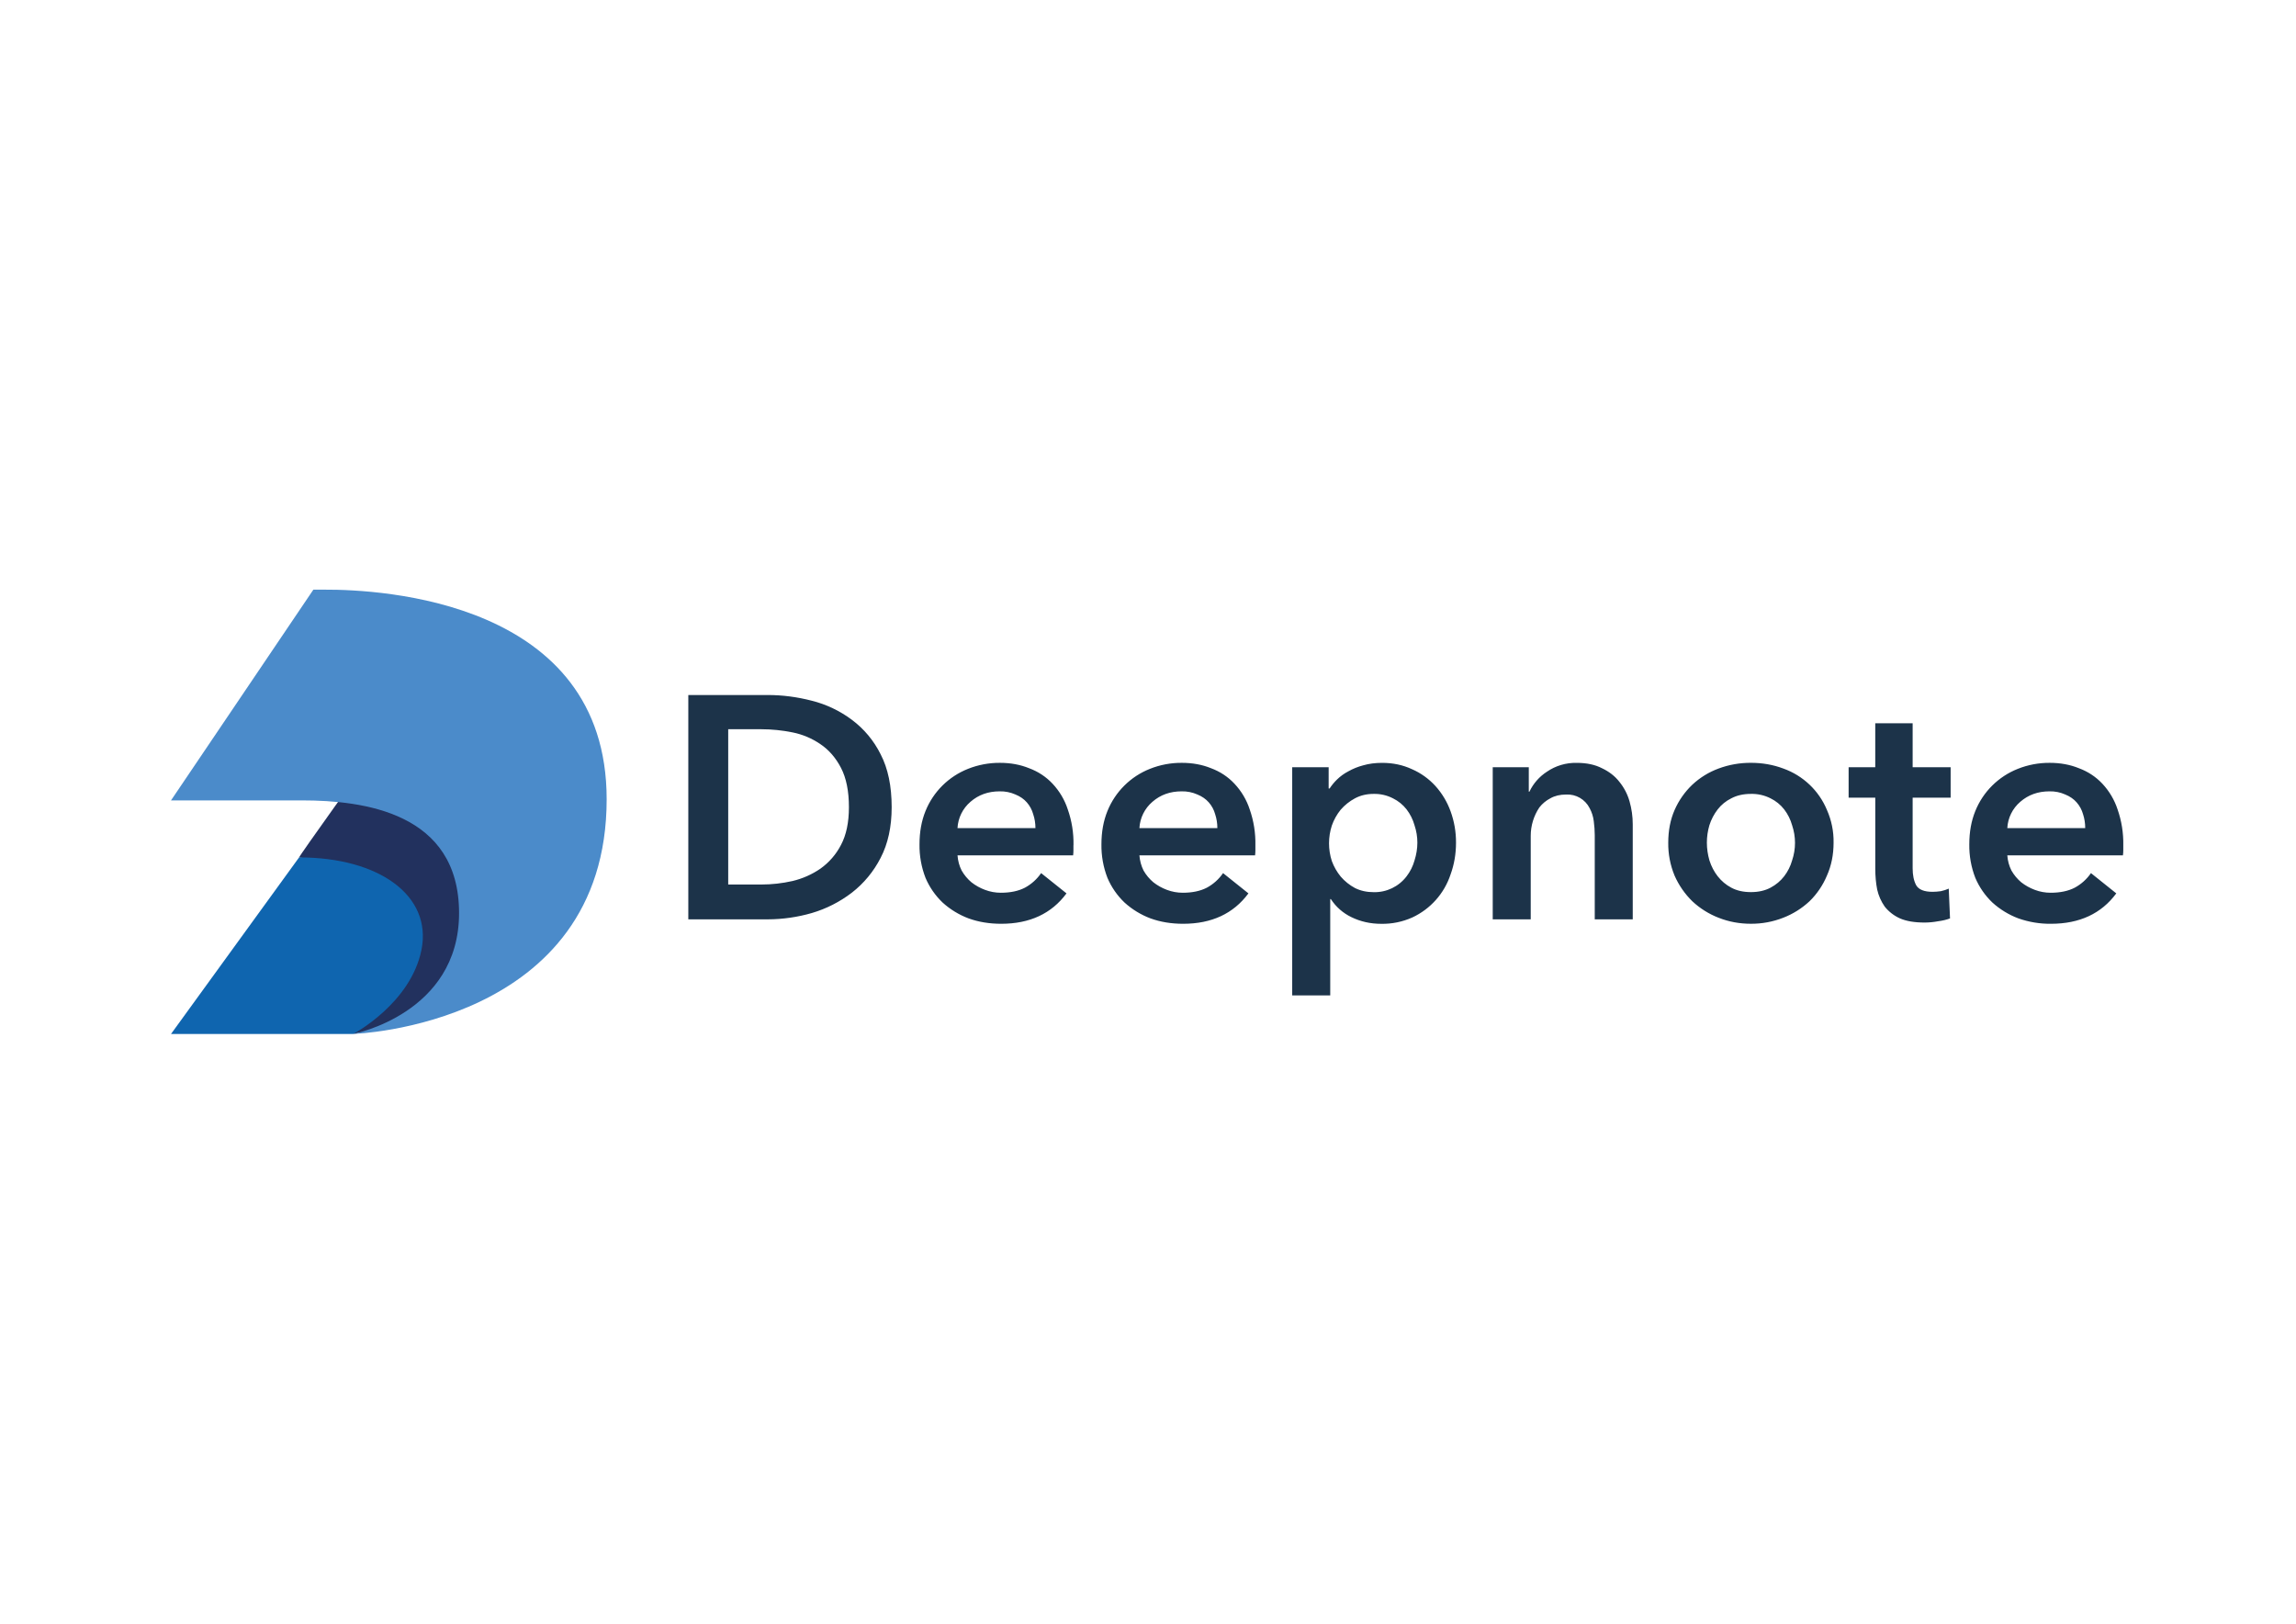 <?xml version="1.0" encoding="utf-8"?>
<!-- Generator: Adobe Illustrator 26.4.1, SVG Export Plug-In . SVG Version: 6.00 Build 0)  -->
<svg version="1.0" id="katman_1" xmlns="http://www.w3.org/2000/svg" xmlns:xlink="http://www.w3.org/1999/xlink" x="0px" y="0px"
	 viewBox="0 0 1190.55 841.89" style="enable-background:new 0 0 1190.55 841.89;" xml:space="preserve">
<style type="text/css">
	.st0{fill-rule:evenodd;clip-rule:evenodd;fill:#0F65AF;}
	.st1{fill-rule:evenodd;clip-rule:evenodd;fill:#22315E;}
	.st2{fill-rule:evenodd;clip-rule:evenodd;fill:#4B8BCA;}
	.st3{fill:#1C3349;}
</style>
<path class="st0" d="M88.66,536.05h94.5l53.15-19.93l-19.93-78.25l-61.28,6.63l-66.43,91.57V536.05z"/>
<path class="st1" d="M183.16,536.05c0,0,29.86-15.76,35.4-43.69c5.52-27.91-21.79-47.84-63.47-47.84c0-0.74,36.61-51.69,36.61-51.69
	l88.9,2.61l-19.72,104.08l-36.81,28.75C224.08,528.26,183.16,536.05,183.16,536.05z"/>
<path class="st2" d="M88.66,414.98l73.83-109.27h5.91c28.93-0.12,146.17,5.62,146.17,108.64c0,117.57-131.4,121.69-131.4,121.69
	s54.87-10.51,54.87-62.65c0-52.16-49.54-58.42-81.45-58.42H88.66z"/>
<path class="st3" d="M356.91,360.33h41.23c7.57,0,15.17,0.98,22.82,2.96c7.49,1.88,14.53,5.23,20.71,9.85
	c6.33,4.71,11.45,10.84,14.96,17.91c3.82,7.33,5.73,16.48,5.73,27.44c0,10.18-1.91,18.94-5.73,26.27
	c-3.6,7.05-8.7,13.23-14.96,18.08c-6.2,4.74-13.21,8.31-20.69,10.51c-7.42,2.15-15.1,3.25-22.82,3.28h-41.25V360.33z M394.86,458.57
	c5.36,0,10.73-0.6,16.09-1.81c5.17-1.23,10.07-3.39,14.45-6.4c4.5-3.2,8.16-7.42,10.69-12.33c2.73-5.15,4.1-11.66,4.1-19.54
	c0-8.33-1.37-15.12-4.1-20.38c-2.73-5.27-6.3-9.36-10.69-12.31c-4.35-2.99-9.26-5.06-14.43-6.09c-5.3-1.08-10.7-1.63-16.11-1.64
	H377.6v80.5H394.86L394.86,458.57z M536.91,429.32c0-2.52-0.39-4.92-1.17-7.22c-0.62-2.25-1.74-4.33-3.28-6.09
	c-1.52-1.76-3.51-3.12-5.91-4.1c-2.58-1.15-5.39-1.71-8.21-1.64c-5.91,0-10.96,1.79-15.12,5.42c-4.01,3.43-6.44,8.36-6.73,13.63
	h40.41V429.32z M556.61,438.19v2.63c0,0.88-0.04,1.76-0.16,2.63H496.5c0.21,2.85,0.92,5.46,2.15,7.88c1.32,2.31,3.03,4.37,5.07,6.09
	c2.14,1.67,4.53,3,7.08,3.94c2.61,0.98,5.36,1.48,8.19,1.48c4.93,0,9.11-0.88,12.48-2.63c3.35-1.82,6.23-4.4,8.39-7.55l13.15,10.51
	c-7.76,10.51-19.06,15.76-33.84,15.76c-6.12,0-11.78-0.92-16.93-2.79c-4.96-1.86-9.53-4.65-13.46-8.21
	c-3.8-3.62-6.82-7.98-8.87-12.81c-2.15-5.55-3.21-11.46-3.12-17.42c0-6.34,1.03-12.09,3.12-17.24c4.04-9.99,12-17.88,22.02-21.85
	c5.27-2.1,10.9-3.16,16.58-3.12c5.48,0,10.53,0.92,15.12,2.79c4.72,1.76,8.78,4.43,12.17,8.04c3.57,3.81,6.27,8.36,7.88,13.32
	c2.09,5.96,3.09,12.24,2.96,18.55H556.61z M631.24,429.34c0-2.54-0.39-4.93-1.15-7.24c-0.62-2.25-1.74-4.33-3.28-6.09
	c-1.54-1.76-3.51-3.12-5.91-4.1c-2.58-1.15-5.39-1.71-8.21-1.64c-5.93,0-10.96,1.79-15.12,5.42c-4.02,3.43-6.46,8.36-6.75,13.63
	H631.24L631.24,429.34z M650.96,438.19v2.63c0,0.88-0.06,1.76-0.16,2.63h-59.98c0.23,2.85,0.94,5.46,2.15,7.88
	c1.32,2.31,3.05,4.38,5.09,6.09c2.09,1.64,4.43,2.96,7.06,3.94c2.63,0.98,5.36,1.48,8.21,1.48c4.93,0,9.09-0.88,12.48-2.63
	c3.35-1.82,6.23-4.4,8.39-7.55l13.15,10.51c-7.78,10.51-19.06,15.76-33.84,15.76c-6.14,0-11.78-0.92-16.93-2.79
	c-4.96-1.86-9.53-4.65-13.46-8.21c-3.8-3.62-6.82-7.98-8.87-12.81c-2.16-5.55-3.21-11.46-3.12-17.42c0-6.34,1.03-12.09,3.12-17.24
	c4.04-9.98,11.99-17.88,22-21.85c5.28-2.11,10.92-3.17,16.6-3.12c5.46,0,10.53,0.92,15.12,2.79c4.7,1.76,8.78,4.43,12.15,8.04
	c3.58,3.81,6.28,8.35,7.9,13.32C650.1,425.6,651.09,431.88,650.96,438.19z M688.95,397.78v11.02h0.49c1.09-1.67,2.36-3.21,3.78-4.6
	c1.75-1.71,3.74-3.16,5.91-4.29c2.43-1.37,5.03-2.42,7.72-3.12c2.95-0.86,6.24-1.29,9.85-1.29c5.58,0,10.73,1.09,15.45,3.28
	c4.62,2.01,8.76,4.98,12.15,8.7c3.46,3.83,6.13,8.29,7.88,13.15c1.9,5.21,2.85,10.72,2.81,16.27c0,5.81-0.94,11.27-2.81,16.42
	c-3.25,9.88-10.45,17.98-19.89,22.35c-5.05,2.26-10.54,3.38-16.07,3.28c-5.6,0-10.73-1.15-15.45-3.45
	c-4.35-2.08-8.04-5.32-10.67-9.36h-0.33v49.93h-19.72V397.78C670.05,397.78,688.95,397.78,688.95,397.78z M734.95,436.88
	c0-3.06-0.49-6.09-1.48-9.03c-0.83-2.97-2.22-5.76-4.1-8.21c-1.89-2.43-4.31-4.4-7.08-5.75c-3.09-1.59-6.53-2.38-10.01-2.3
	c-3.63,0-6.85,0.78-9.69,2.3s-5.32,3.51-7.41,5.91c-1.99,2.45-3.54,5.23-4.58,8.21c-1.94,5.98-1.94,12.43,0,18.41
	c1.08,2.92,2.63,5.63,4.6,8.04c2.08,2.41,4.58,4.42,7.39,5.93c2.85,1.42,6.07,2.15,9.69,2.15c6.69,0.16,13.04-2.9,17.09-8.23
	c1.88-2.45,3.27-5.24,4.1-8.21C734.44,443.03,734.95,439.95,734.95,436.88z M774.01,397.78h18.72v12.66h0.33
	c2-4.22,5.13-7.8,9.05-10.34c4.53-3.11,9.93-4.72,15.43-4.6c5.15,0,9.54,0.92,13.15,2.79c3.73,1.76,6.73,4.1,9.03,7.06
	c2.43,3,4.23,6.46,5.27,10.18c1.09,3.84,1.64,7.78,1.64,11.84v49.27h-19.7v-43.69c0-2.3-0.18-4.72-0.51-7.22
	c-0.28-2.37-1.01-4.66-2.15-6.75c-2.3-4.55-7.06-7.32-12.15-7.06c-3.16,0-5.91,0.64-8.19,1.95c-2.24,1.16-4.21,2.79-5.75,4.78
	c-2.89,4.33-4.44,9.42-4.45,14.63v43.36h-19.7v-78.86H774.01z M865.04,436.88c0-6.24,1.09-11.9,3.28-16.91
	c2.16-4.95,5.29-9.42,9.21-13.15c3.94-3.68,8.57-6.53,13.63-8.39c5.36-1.99,11.04-2.98,16.75-2.95c5.91,0,11.51,0.98,16.77,2.95
	c10.25,3.65,18.49,11.46,22.66,21.51c2.35,5.33,3.53,11.1,3.43,16.93c0,6.24-1.15,11.94-3.45,17.09c-2.09,5-5.16,9.52-9.03,13.3
	c-3.96,3.69-8.58,6.59-13.63,8.54c-5.34,2.1-11.02,3.15-16.75,3.12c-5.91,0-11.51-1.03-16.77-3.12c-5.04-1.95-9.66-4.85-13.61-8.54
	c-3.89-3.8-7.02-8.32-9.21-13.3C866.08,448.56,864.96,442.74,865.04,436.88z M885.07,436.88c0,3.06,0.45,6.14,1.33,9.21
	c0.98,3.06,2.4,5.79,4.27,8.19c1.91,2.45,4.31,4.48,7.06,5.93c2.85,1.54,6.24,2.3,10.18,2.3c3.94,0,7.33-0.78,10.18-2.3
	s5.21-3.51,7.06-5.91c1.88-2.45,3.28-5.24,4.12-8.21c2-5.91,2-12.32,0-18.24c-0.83-2.97-2.22-5.76-4.1-8.21
	c-1.89-2.43-4.31-4.4-7.08-5.75c-3.15-1.6-6.65-2.39-10.18-2.3c-3.94,0-7.33,0.78-10.18,2.3c-2.76,1.36-5.18,3.32-7.06,5.75
	c-1.9,2.46-3.35,5.23-4.29,8.19C885.51,430.77,885.07,433.82,885.07,436.88L885.07,436.88z M958.57,413.56v-15.78h13.81v-22.82
	h19.39v22.82h19.7v15.78h-19.7v36.63c0,3.51,0.59,6.42,1.81,8.72c1.31,2.3,4.15,3.45,8.54,3.45c1.31,0,2.73-0.12,4.27-0.33
	c1.52-0.33,2.89-0.78,4.1-1.33l0.66,15.45c-1.76,0.66-3.84,1.17-6.24,1.48c-2.28,0.43-4.59,0.65-6.9,0.66
	c-5.27,0-9.54-0.72-12.81-2.15c-3.07-1.37-5.77-3.45-7.88-6.07c-1.88-2.67-3.22-5.69-3.94-8.87c-0.66-3.39-0.99-7.02-0.99-10.84
	v-36.81H958.57L958.57,413.56z M1081.25,429.34c0-2.54-0.37-4.93-1.13-7.24c-0.63-2.25-1.76-4.33-3.3-6.09
	c-1.52-1.76-3.51-3.12-5.91-4.1c-2.57-1.15-5.37-1.71-8.19-1.64c-5.93,0-10.96,1.79-15.14,5.42c-4.01,3.43-6.44,8.36-6.73,13.63
	h40.41H1081.25z M1100.99,438.19v2.63c0,0.88-0.06,1.76-0.18,2.63h-59.96c0.21,2.85,0.94,5.46,2.15,7.88
	c1.32,2.31,3.03,4.37,5.07,6.09c2.09,1.64,4.45,2.96,7.08,3.94c2.61,0.98,5.36,1.48,8.19,1.48c4.95,0,9.11-0.88,12.5-2.63
	c3.35-1.82,6.23-4.41,8.39-7.55l13.13,10.51c-7.76,10.51-19.06,15.76-33.84,15.76c-5.76,0.07-11.48-0.88-16.91-2.79
	c-4.97-1.86-9.54-4.65-13.48-8.21c-3.8-3.62-6.82-7.98-8.87-12.81c-2.16-5.55-3.21-11.46-3.12-17.42c0-6.34,1.03-12.09,3.12-17.24
	c4.04-9.99,12-17.88,22.02-21.85c5.27-2.1,10.9-3.16,16.58-3.12c5.48,0,10.53,0.92,15.12,2.79c4.72,1.76,8.78,4.43,12.17,8.04
	c3.57,3.81,6.26,8.36,7.88,13.32C1100.11,425.6,1101.12,431.88,1100.99,438.19z"/>
</svg>
